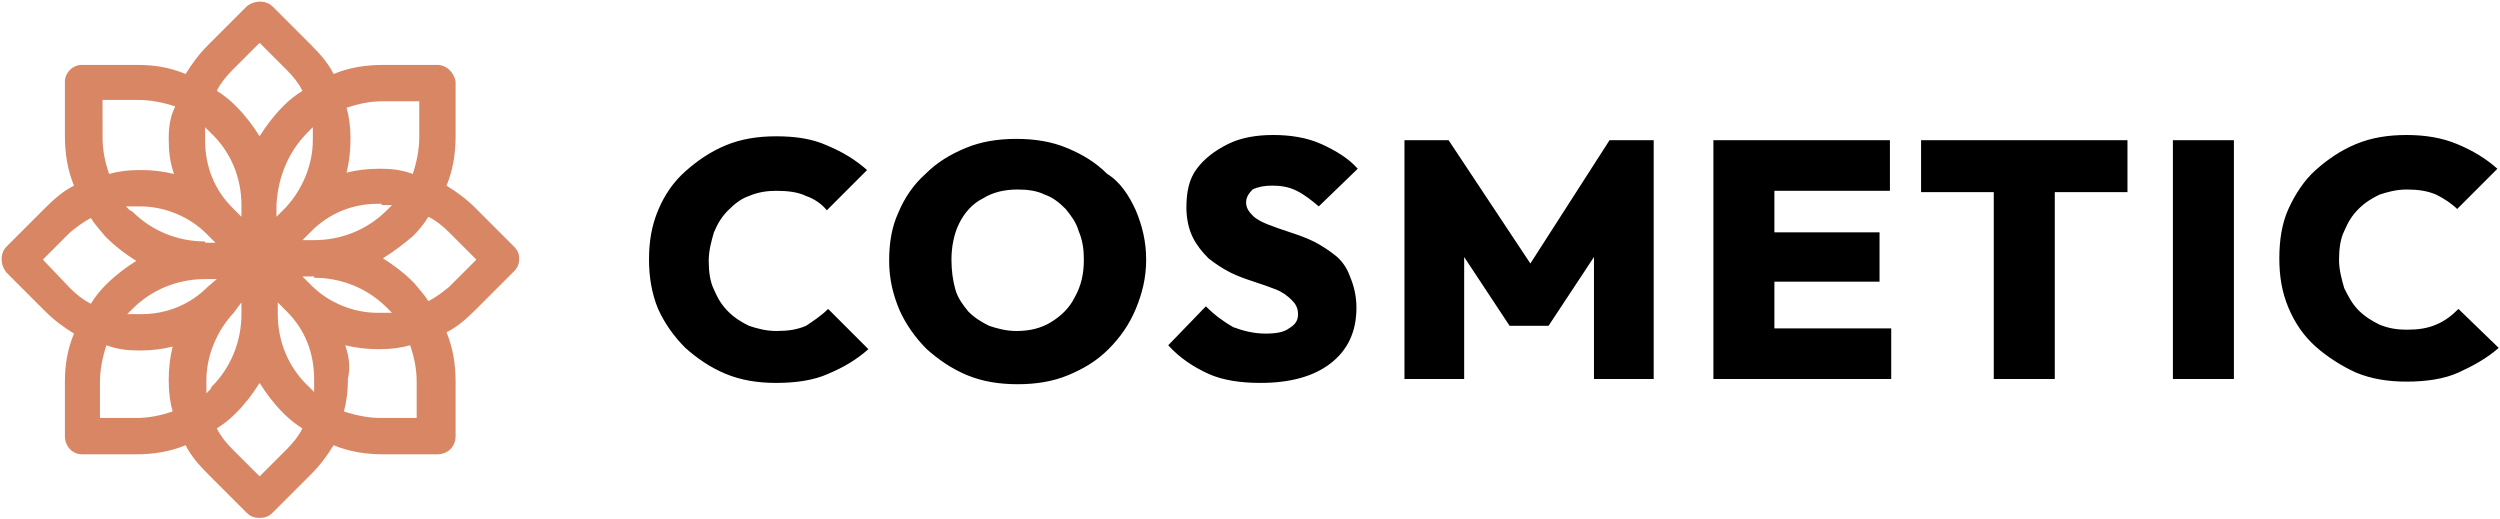 <svg xmlns="http://www.w3.org/2000/svg" xml:space="preserve" style="enable-background:new 0 0 192.6 40" viewBox="0 0 192.6 40"><path d="m39.6 19-3-3c-.7-.7-1.4-1.2-2.2-1.7.5-1.2.7-2.5.7-3.8V6.3C35 5.6 34.4 5 33.7 5h-4.2c-1.3 0-2.6.2-3.8.7-.4-.8-1-1.5-1.7-2.2l-3-3c-.5-.5-1.4-.5-2 0l-3 3c-.7.7-1.2 1.4-1.7 2.2-1.2-.5-2.4-.7-3.7-.7H6.3C5.6 5 5 5.6 5 6.3v4.2c0 1.3.2 2.6.7 3.8-.8.4-1.5 1-2.2 1.7l-3 3c-.5.5-.5 1.4 0 2l3 3c.7.7 1.4 1.2 2.2 1.7-.5 1.2-.7 2.4-.7 3.7v4.2c0 .8.6 1.4 1.3 1.4h4.2c1.3 0 2.6-.2 3.8-.7.4.8 1 1.5 1.7 2.2l3 3c.3.3.6.4 1 .4s.7-.1 1-.4l3-3c.7-.7 1.2-1.4 1.7-2.2 1.2.5 2.5.7 3.8.7h4.2c.8 0 1.4-.6 1.4-1.4v-4.2c0-1.3-.2-2.6-.7-3.8.8-.4 1.5-1 2.2-1.7l3-3c.3-.3.4-.6.4-1 0-.3-.1-.6-.4-.9zm-13 7.6c.8.2 1.7.3 2.5.3h.2c.8 0 1.6-.1 2.3-.3.3.9.5 1.8.5 2.8v2.8h-2.8c-.9 0-1.9-.2-2.8-.5.2-.8.3-1.6.3-2.3v-.2c.2-.9.1-1.7-.2-2.6zM13.4 13.4c-.8-.2-1.7-.3-2.5-.3h-.2c-.8 0-1.6.1-2.3.3-.3-.9-.5-1.8-.5-2.8V7.7h2.8c.9 0 1.9.2 2.8.5-.4.8-.5 1.6-.5 2.4v.2c0 .9.1 1.7.4 2.6zm18.9-2.8c0 .9-.2 1.9-.5 2.8-.8-.3-1.6-.4-2.4-.4h-.2c-.9 0-1.7.1-2.5.3.2-.8.3-1.7.3-2.5v-.2c0-.8-.1-1.6-.3-2.3.9-.3 1.8-.5 2.8-.5h2.8v2.8zm-2.9 5.2h.8l-.3.3-.1.1c-1.5 1.5-3.5 2.3-5.6 2.3h-.9l.7-.7c1.4-1.4 3.2-2.1 5.1-2.1h.3v.1zm-5.7-5.6.1-.1.3-.3v1c0 1.9-.8 3.8-2.1 5.2l-.7.7v-.9c.1-2.1.9-4.1 2.4-5.6zm-5.1 5.6v.9l-.7-.7c-1.4-1.4-2.1-3.2-2.1-5.2v-1l.3.3.1.1c1.6 1.5 2.4 3.5 2.4 5.6zm0 7.5v.9c0 2.1-.8 4.1-2.3 5.6l-.1.2-.3.3v-1c0-1.9.8-3.8 2.1-5.2l.6-.8zm2.8.9v-.9l.7.7c1.4 1.4 2.1 3.2 2.1 5.2v1l-.3-.3-.1-.1c-1.6-1.5-2.4-3.5-2.4-5.6zm.5-16.1-.1.1c-.7.7-1.3 1.5-1.8 2.3-.5-.8-1.1-1.6-1.8-2.3l-.1-.1c-.4-.4-.9-.8-1.4-1.1.3-.6.7-1.1 1.2-1.6L20 3.3l2.1 2.1c.5.5.9 1 1.2 1.6-.5.3-1 .7-1.4 1.1zm-6.1 10.5c-2.1 0-4.1-.8-5.6-2.3l-.2-.1-.3-.3h1.1c1.9 0 3.8.8 5.1 2.1l.7.7h-.8v-.1zM7 16.8c.3.5.7.9 1.1 1.4l.1.1c.7.7 1.5 1.3 2.3 1.8-.8.5-1.6 1.1-2.3 1.8l-.1.1c-.4.4-.8.9-1.1 1.4-.6-.3-1.1-.7-1.6-1.2L3.3 20l2.1-2.1c.5-.4 1-.8 1.6-1.1zm.7 12.6c0-.9.2-1.9.5-2.8.8.3 1.6.4 2.4.4h.2c.9 0 1.7-.1 2.5-.3-.2.8-.3 1.7-.3 2.5v.2c0 .8.1 1.6.3 2.3-.9.3-1.8.5-2.8.5H7.7v-2.8zm2.9-5.2h-.8l.3-.3.1-.1c1.5-1.5 3.5-2.3 5.6-2.3h.9l-.7.6c-1.4 1.4-3.2 2.1-5.1 2.1h-.3zm7.5 7.7.1-.1c.7-.7 1.3-1.5 1.8-2.3.5.8 1.1 1.6 1.8 2.3l.1.1c.4.4.9.8 1.4 1.1-.3.6-.7 1.1-1.2 1.6L20 36.7l-2.1-2.1c-.5-.5-.9-1-1.2-1.6.5-.3 1-.7 1.4-1.1zm6.1-10.5c2.1 0 4.1.8 5.6 2.3l.1.1.3.3h-1.1c-1.9 0-3.8-.8-5.1-2.1l-.7-.7h.9v.1zm8.8 1.8c-.3-.5-.7-.9-1.1-1.4l-.1-.1c-.7-.7-1.5-1.3-2.3-1.8.8-.5 1.6-1.1 2.3-1.7l.1-.1c.4-.4.8-.9 1.1-1.4.6.3 1.1.7 1.6 1.2l2.1 2.1-2.1 2.1c-.5.4-1 .8-1.6 1.1z" style="fill:#d98664"/><path d="m63.8 23.8 3.1 3.1c-.9.8-1.9 1.4-3.1 1.9-1.1.5-2.5.7-4 .7-1.4 0-2.7-.2-3.9-.7s-2.2-1.2-3.1-2c-.9-.9-1.6-1.9-2.1-3-.5-1.2-.7-2.5-.7-3.8 0-1.4.2-2.6.7-3.8s1.2-2.2 2.1-3c.9-.8 1.9-1.5 3.1-2 1.2-.5 2.5-.7 3.9-.7 1.5 0 2.8.2 3.9.7 1.2.5 2.2 1.1 3.1 1.9l-3.1 3.1c-.4-.5-1-.9-1.6-1.1-.6-.3-1.4-.4-2.3-.4-.7 0-1.4.1-2.1.4-.6.2-1.1.6-1.6 1.1s-.8 1-1.1 1.7c-.2.7-.4 1.4-.4 2.2 0 .8.1 1.6.4 2.2.3.7.6 1.2 1.1 1.7s1 .8 1.6 1.1c.6.2 1.3.4 2.1.4.9 0 1.6-.1 2.3-.4.6-.4 1.2-.8 1.7-1.3zm23.7-7.6c.5 1.2.8 2.4.8 3.8s-.3 2.6-.8 3.8c-.5 1.2-1.2 2.2-2.1 3.1s-1.9 1.5-3.1 2-2.5.7-3.9.7-2.7-.2-3.9-.7c-1.2-.5-2.2-1.2-3.1-2-.9-.9-1.6-1.9-2.1-3-.5-1.2-.8-2.4-.8-3.8s.2-2.6.7-3.7c.5-1.2 1.2-2.2 2.1-3 .9-.9 1.9-1.5 3.1-2s2.5-.7 3.9-.7 2.7.2 3.9.7c1.2.5 2.2 1.1 3.1 2 1 .6 1.7 1.7 2.2 2.8zm-4 3.8c0-.8-.1-1.5-.4-2.2-.2-.7-.6-1.2-1-1.7-.5-.5-1-.9-1.6-1.1-.6-.3-1.3-.4-2.1-.4-1 0-1.9.2-2.7.7-.8.4-1.4 1.1-1.8 1.9s-.6 1.8-.6 2.8c0 .8.1 1.6.3 2.3.2.7.6 1.2 1 1.7.5.5 1 .8 1.6 1.1.6.2 1.3.4 2.1.4 1 0 1.9-.2 2.7-.7.8-.5 1.4-1.1 1.8-1.9.5-.9.7-1.8.7-2.9zm19.4-.3c-.5-.4-1.1-.8-1.7-1.1-.6-.3-1.2-.5-1.8-.7-.6-.2-1.2-.4-1.7-.6s-.9-.4-1.2-.7c-.3-.3-.5-.6-.5-1s.2-.7.5-1c.4-.2.9-.3 1.5-.3.7 0 1.3.1 1.9.4.6.3 1.1.7 1.7 1.2l3-2.9c-.7-.8-1.7-1.4-2.8-1.9-1.1-.5-2.4-.7-3.7-.7s-2.5.2-3.5.7-1.8 1.1-2.4 1.9c-.6.8-.8 1.8-.8 3 0 .9.2 1.7.5 2.3.3.6.7 1.1 1.2 1.6.5.4 1.1.8 1.7 1.1.6.3 1.2.5 1.8.7.6.2 1.2.4 1.7.6s.9.5 1.2.8c.3.3.5.6.5 1.1s-.2.8-.7 1.1c-.4.3-1 .4-1.8.4-.9 0-1.7-.2-2.5-.5-.7-.4-1.4-.9-2.1-1.6l-2.9 3c.9 1 2 1.7 3.1 2.2s2.5.7 4 .7c2.3 0 4.1-.5 5.4-1.5s2-2.4 2-4.3c0-.9-.2-1.7-.5-2.4-.2-.6-.6-1.2-1.1-1.6zm15 .6-6.3-9.5h-3.4v18.4h4.6v-9.4l3.5 5.3h3l3.5-5.3v9.4h4.6V10.8H124l-6.1 9.5zm18.8 1.4h8.1v-3.8h-8.1v-3.2h8.9v-3.9H132v18.4h13.7v-3.9h-9v-3.6zm11.3-6.9h5.6v14.4h4.7V14.8h5.6v-4H148v4zm19.4 14.4h4.7V10.8h-4.7v18.4zm22-5.4c-.5.5-1 .9-1.7 1.2-.7.3-1.4.4-2.3.4-.7 0-1.4-.1-2.1-.4-.6-.3-1.1-.6-1.6-1.1s-.8-1.1-1.1-1.7c-.2-.7-.4-1.4-.4-2.2 0-.8.1-1.6.4-2.2.3-.7.6-1.2 1.1-1.7s1-.8 1.6-1.1c.6-.2 1.3-.4 2.1-.4.9 0 1.6.1 2.3.4.6.3 1.2.7 1.6 1.1l3.1-3.1c-.9-.8-1.9-1.4-3.1-1.9-1.2-.5-2.5-.7-3.9-.7s-2.7.2-3.9.7-2.2 1.2-3.1 2c-.9.8-1.6 1.9-2.1 3s-.7 2.4-.7 3.8.2 2.6.7 3.8c.5 1.2 1.2 2.2 2.1 3 .9.8 2 1.5 3.1 2 1.2.5 2.5.7 3.9.7 1.5 0 2.9-.2 4-.7s2.2-1.1 3.1-1.9l-3.1-3z"/></svg>